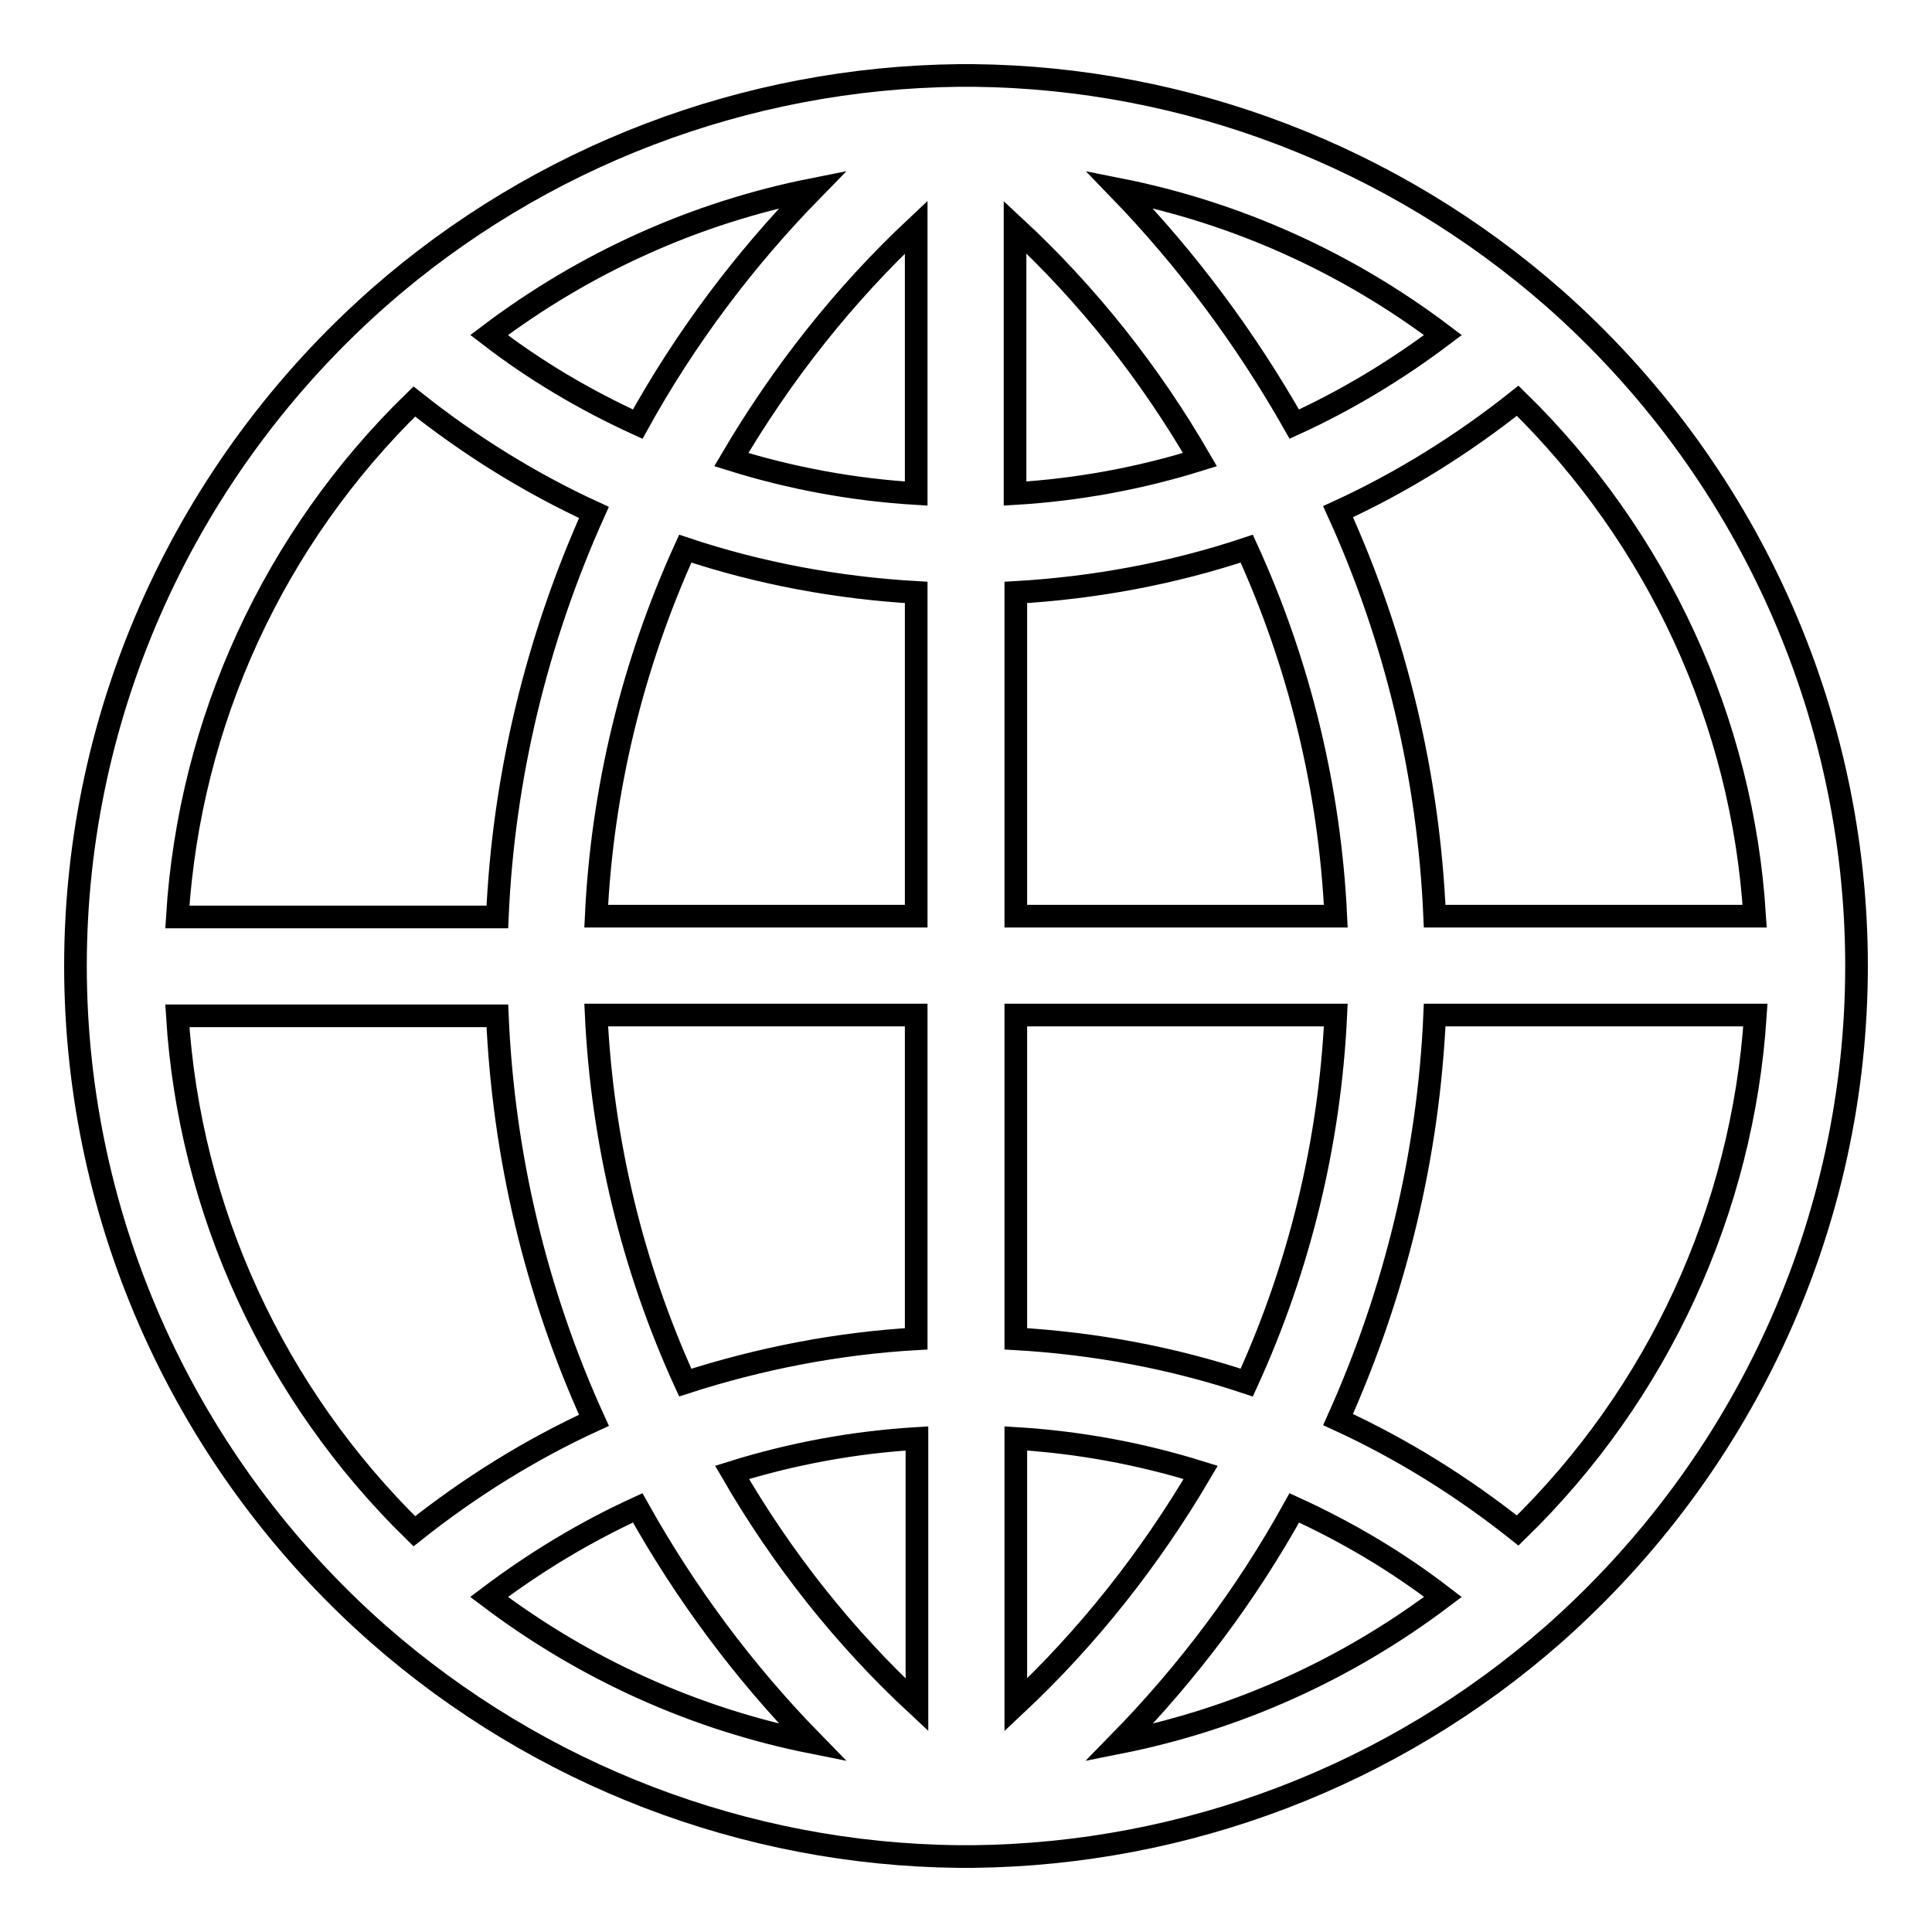 <?xml version="1.0" encoding="utf-8"?>
<!-- Svg Vector Icons : http://www.onlinewebfonts.com/icon -->
<!DOCTYPE svg PUBLIC "-//W3C//DTD SVG 1.1//EN" "http://www.w3.org/Graphics/SVG/1.1/DTD/svg11.dtd">
<svg version="1.1" xmlns="http://www.w3.org/2000/svg" xmlns:xlink="http://www.w3.org/1999/xlink" x="0px" y="0px" viewBox="0 0 256 256" enable-background="new 0 0 256 256" xml:space="preserve">
<g> <path stroke-width="3" fill-opacity="0" stroke="#000000"  d="M205.9,39.5C184.6,20.8,157.3,10.3,129,10h0c-0.2,0-0.8,0-0.9,0c-0.1,0-0.8,0-1,0h0 c-28.3,0.3-55.6,10.7-76.9,29.4C24.6,62,10,94.2,10,128c0,33.8,14.6,66,40.1,88.5c21.3,18.7,48.6,29.2,76.9,29.5h0 c0.2,0,0.8,0,0.9,0c0.1,0,0.8,0,1,0h0c28.3-0.3,55.6-10.7,76.9-29.4C231.4,194,246,161.8,246,128C246,94.2,231.4,62,205.9,39.5z  M232.5,121.4h-42.4c-0.8-18.5-5.1-36.7-12.8-53.6c8.5-3.9,16.5-8.9,23.8-14.7C219.7,71.3,230.9,95.6,232.5,121.4z M165.2,183.2 c-9.9-3.3-20.2-5.2-30.6-5.8v-42.9H177C176.2,151.4,172.2,167.9,165.2,183.2z M90.8,183.2c-7-15.3-11-31.9-11.8-48.7h42.4v42.9 C111,178,100.7,180,90.8,183.2L90.8,183.2z M90.8,72.7c9.9,3.3,20.2,5.2,30.6,5.8v42.9H79C79.8,104.6,83.8,88.1,90.8,72.7 L90.8,72.7z M134.6,121.4V78.5c10.4-0.6,20.7-2.5,30.6-5.8c7,15.3,11,31.9,11.8,48.7H134.6z M191.2,44.4 c-6.1,4.6-12.7,8.6-19.7,11.8c-6.4-11.3-14.2-21.8-23.2-31.1C163.9,28.2,178.5,34.8,191.2,44.4L191.2,44.4z M159,60.9 c-8,2.5-16.2,4-24.5,4.5V30.1C144.2,39.1,152.4,49.5,159,60.9z M121.4,30.1v35.3c-8.3-0.5-16.5-2-24.5-4.5 C103.6,49.5,111.8,39.1,121.4,30.1z M107.7,25.1c-9.1,9.3-16.9,19.7-23.2,31.1c-7-3.2-13.6-7.1-19.7-11.8 C77.5,34.8,92.1,28.2,107.7,25.1z M54.9,53.2c7.3,5.8,15.3,10.8,23.8,14.7c-7.6,16.9-12,35.1-12.8,53.6H23.5 C25.1,95.6,36.3,71.3,54.9,53.2z M23.5,134.6h42.4c0.8,18.5,5.1,36.7,12.8,53.6c-8.5,3.9-16.5,8.9-23.8,14.7 C36.3,184.7,25.1,160.4,23.5,134.6L23.5,134.6z M64.8,211.6c6.1-4.6,12.7-8.6,19.7-11.8c6.3,11.3,14.1,21.8,23.2,31.1 C92.1,227.8,77.5,221.2,64.8,211.6z M97,195.1c8-2.5,16.2-4,24.5-4.5v35.3C111.8,216.9,103.6,206.5,97,195.1z M134.6,225.9v-35.3 c8.3,0.5,16.5,2,24.5,4.5C152.4,206.5,144.2,216.9,134.6,225.9L134.6,225.9z M148.3,230.9c9.1-9.3,16.9-19.7,23.2-31.1 c7,3.2,13.6,7.1,19.7,11.8C178.5,221.2,163.9,227.8,148.3,230.9z M201.1,202.8c-7.3-5.8-15.3-10.8-23.8-14.7 c7.6-16.9,12-35.1,12.8-53.6h42.5C230.9,160.4,219.7,184.7,201.1,202.8z"/></g>
</svg>